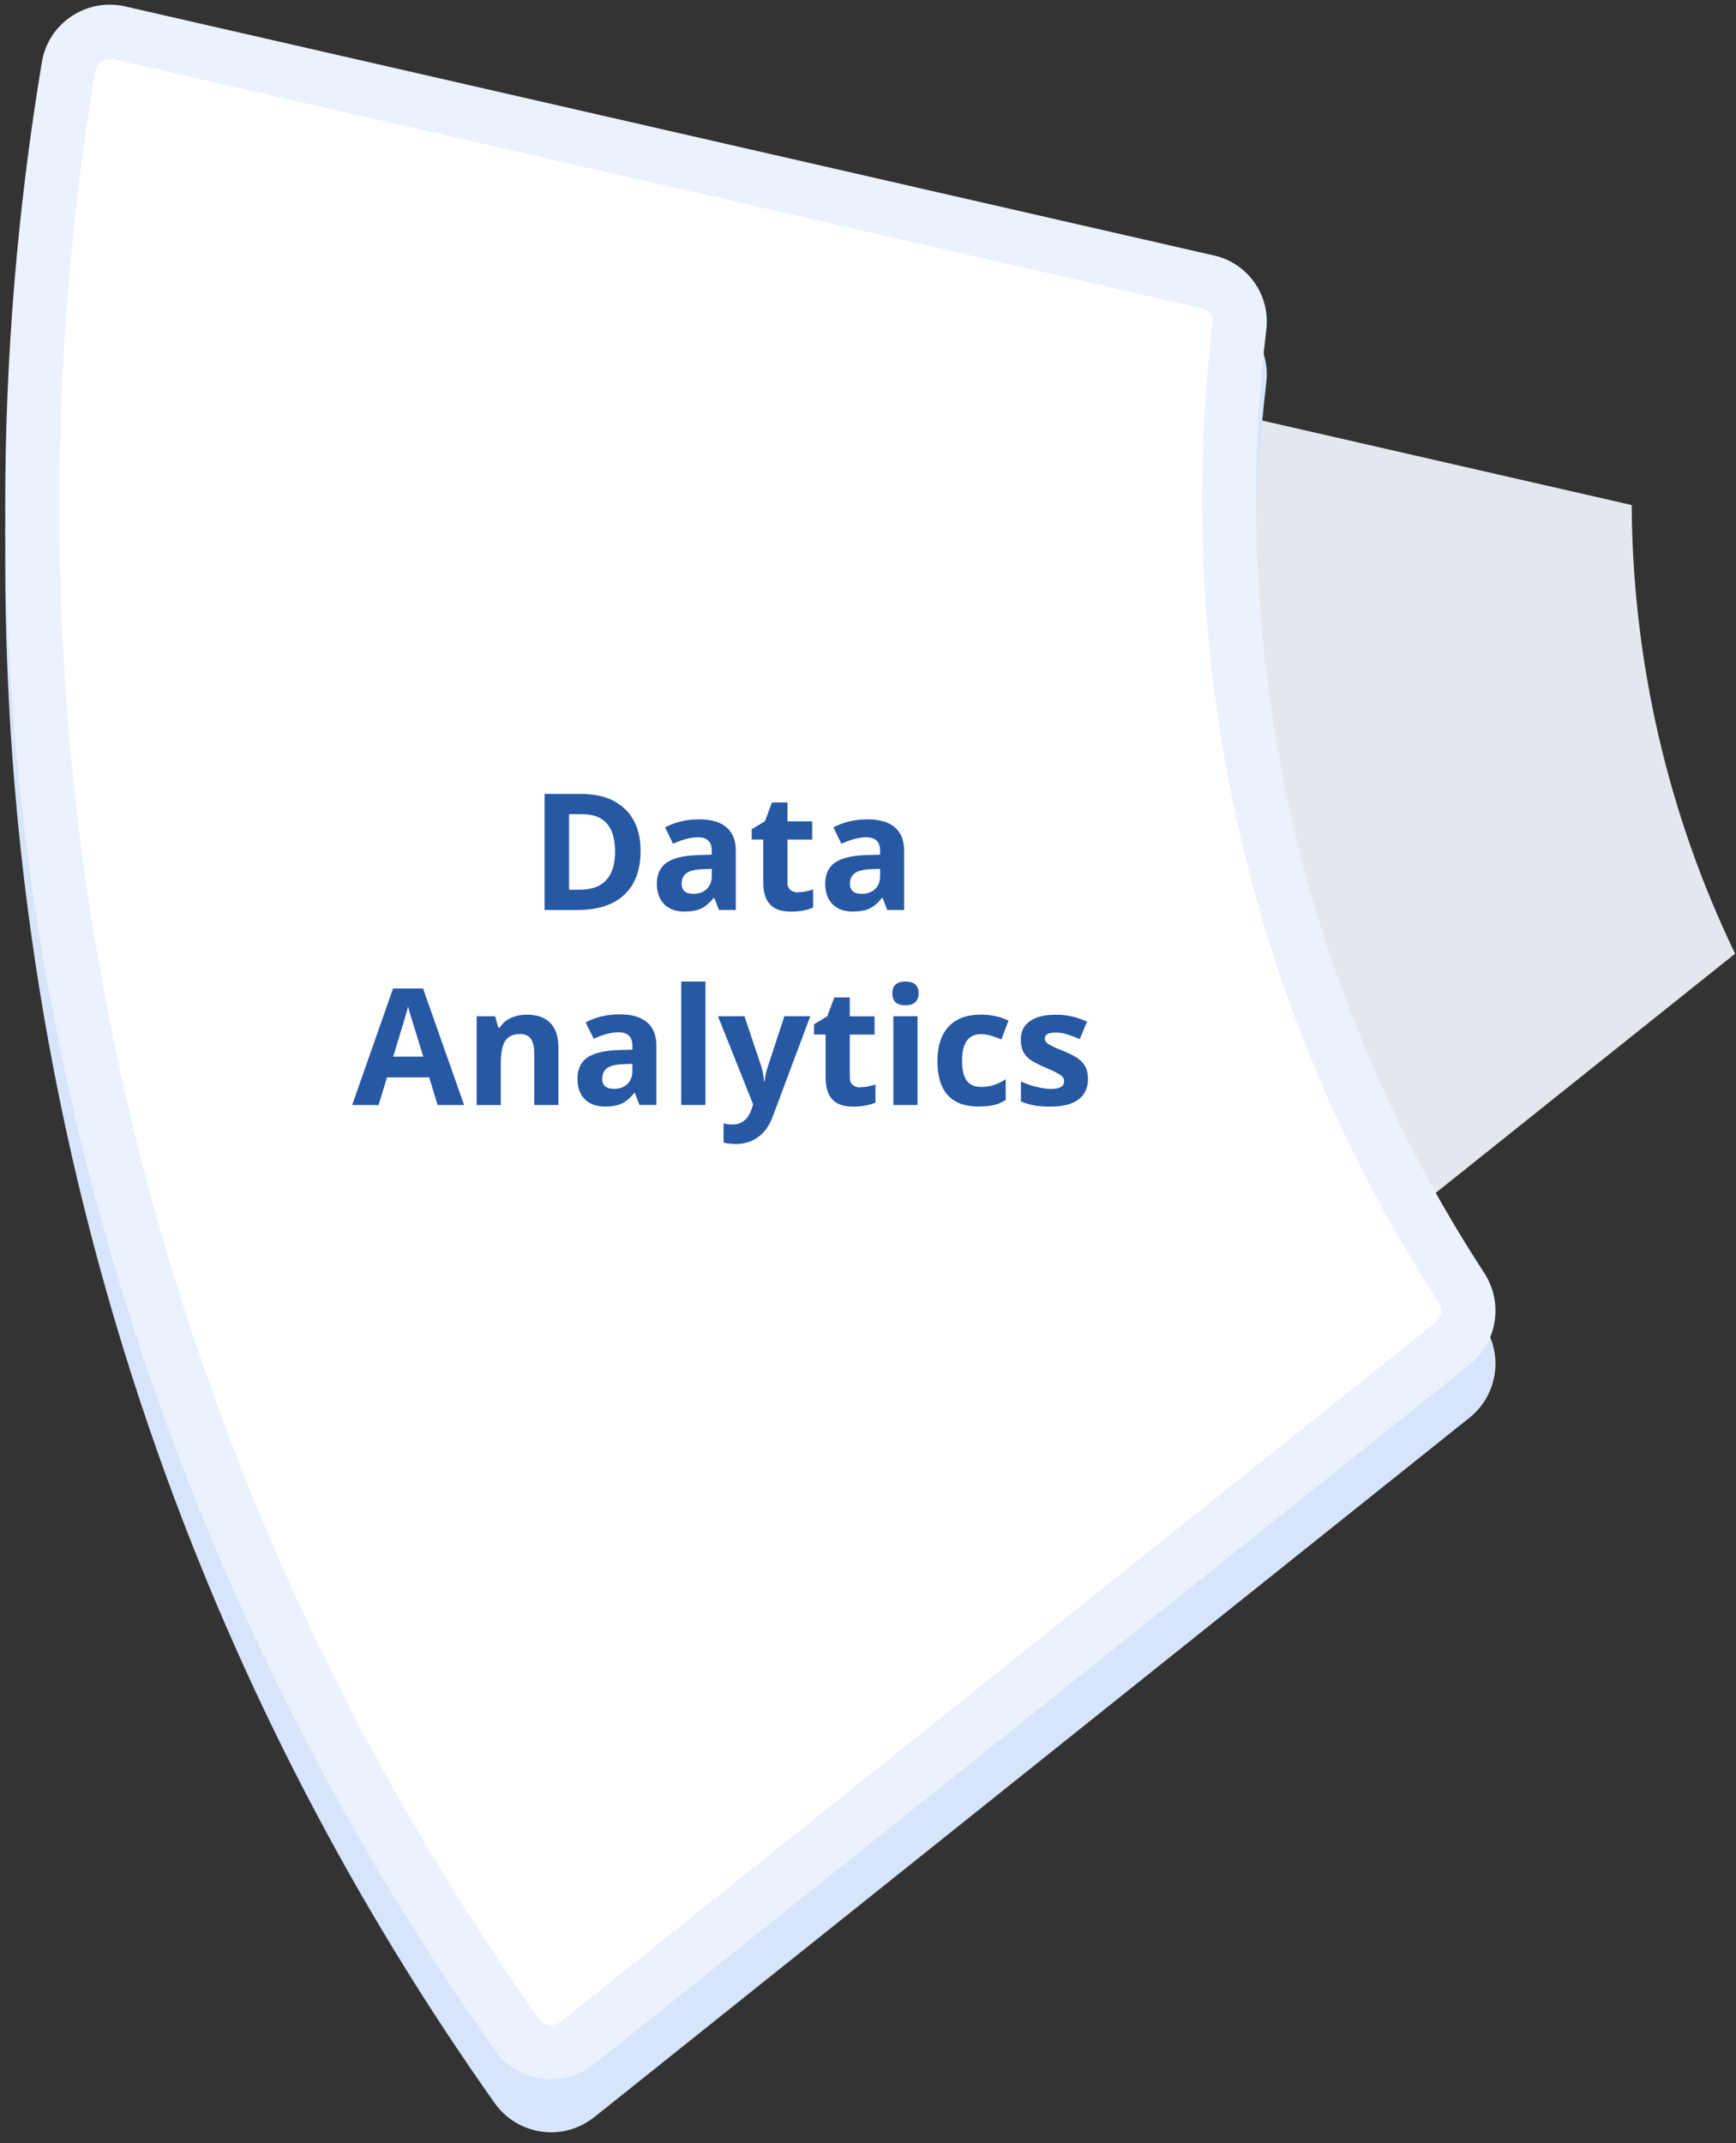 <?xml version="1.0" encoding="UTF-8"?>
<svg xmlns="http://www.w3.org/2000/svg" width="141" height="174" viewBox="0 0 141 174" fill="none">
  <rect x="0" y="0" width="141" height="174" fill="#333333" stroke="none"/>
  <path d="M115.769 97.531C112.612 91.875 109.925 85.955 107.757 79.85C103.322 67.373 101.074 54.258 101.074 40.865C101.074 38.538 101.144 36.199 101.285 33.863L132.528 41.006C132.594 53.686 135.482 66.154 140.927 77.431L115.769 97.526V97.531Z" fill="#E4E8EE"></path>
  <path d="M48.248 171.903C45.723 173.918 42.039 173.381 40.173 170.747C28.705 154.544 19.556 136.921 12.908 118.211C4.624 94.892 0.422 70.394 0.422 45.4C0.422 33.274 1.423 21.192 3.403 9.33C3.934 6.159 7.038 4.11 10.169 4.822L98.624 25.049C101.359 25.674 103.186 28.264 102.852 31.053C102.303 35.636 102.031 40.263 102.031 44.885C102.031 67.513 108.402 88.998 120.55 107.651C122.131 110.074 121.617 113.298 119.356 115.106L48.252 171.908L48.248 171.903Z" fill="#D7E4F9"></path>
  <path d="M48.248 167.603C45.723 169.617 42.039 169.081 40.173 166.446C28.705 150.243 19.556 132.62 12.908 113.91C4.624 90.591 0.422 66.094 0.422 41.099C0.422 28.973 1.423 16.891 3.403 5.03C3.934 1.859 7.038 -0.191 10.169 0.521L98.624 20.749C101.359 21.373 103.186 23.964 102.852 26.752C102.303 31.335 102.031 35.962 102.031 40.584C102.031 63.213 108.402 84.698 120.55 103.35C122.131 105.774 121.617 108.997 119.356 110.805L48.252 167.607L48.248 167.603Z" fill="#EBF1FD"></path>
  <path d="M44.77 164.428C44.577 164.428 44.094 164.375 43.756 163.9C32.529 148.04 23.546 130.725 17.048 112.433C8.93 89.589 4.816 65.588 4.816 41.099C4.816 29.255 5.8 17.362 7.736 5.756C7.841 5.122 8.421 4.779 8.913 4.779C9.005 4.779 9.097 4.788 9.189 4.81L97.645 25.037C98.193 25.165 98.558 25.675 98.492 26.233C97.925 30.979 97.636 35.808 97.636 40.585C97.636 63.904 104.287 86.435 116.866 105.752C117.209 106.28 117.103 106.975 116.616 107.362L45.512 164.164C45.292 164.34 45.042 164.428 44.77 164.428Z" fill="white"></path>
  <path d="M52.028 69.084C52.028 70.637 51.589 71.82 50.706 72.647C49.824 73.474 48.555 73.883 46.891 73.883H44.23V64.462H47.181C48.718 64.462 49.907 64.867 50.755 65.68C51.602 66.494 52.028 67.624 52.028 69.08V69.084ZM49.956 69.137C49.956 67.114 49.064 66.102 47.282 66.102H46.219V72.238H47.075C48.998 72.238 49.956 71.204 49.956 69.142V69.137Z" fill="#2658A4"></path>
  <path d="M58.392 73.883L58.014 72.902H57.962C57.632 73.32 57.29 73.606 56.943 73.769C56.592 73.931 56.139 74.011 55.578 74.011C54.888 74.011 54.344 73.813 53.949 73.417C53.553 73.021 53.352 72.458 53.352 71.728C53.352 70.998 53.619 70.4 54.151 70.035C54.682 69.674 55.49 69.472 56.565 69.432L57.812 69.392V69.076C57.812 68.346 57.439 67.981 56.693 67.981C56.118 67.981 55.441 68.152 54.669 68.504L54.019 67.176C54.844 66.74 55.762 66.525 56.772 66.525C57.782 66.525 58.475 66.736 58.989 67.158C59.503 67.581 59.762 68.218 59.762 69.08V73.879H58.392V73.883ZM57.812 70.545L57.053 70.571C56.482 70.589 56.056 70.69 55.779 70.879C55.503 71.068 55.362 71.354 55.362 71.741C55.362 72.295 55.678 72.572 56.315 72.572C56.772 72.572 57.132 72.44 57.404 72.181C57.676 71.917 57.812 71.57 57.812 71.139V70.545Z" fill="#2658A4"></path>
  <path d="M64.809 72.445C65.151 72.445 65.564 72.37 66.042 72.22V73.685C65.555 73.905 64.953 74.015 64.242 74.015C63.456 74.015 62.886 73.817 62.53 73.416C62.17 73.021 61.994 72.422 61.994 71.631V68.161H61.055V67.329L62.135 66.674L62.701 65.152H63.957V66.687H65.968V68.165H63.957V71.635C63.957 71.912 64.036 72.119 64.194 72.255C64.352 72.387 64.558 72.458 64.813 72.458L64.809 72.445Z" fill="#2658A4"></path>
  <path d="M72.064 73.883L71.686 72.902H71.633C71.304 73.32 70.962 73.606 70.615 73.769C70.264 73.931 69.811 74.011 69.249 74.011C68.56 74.011 68.016 73.813 67.621 73.417C67.225 73.021 67.023 72.458 67.023 71.728C67.023 70.998 67.291 70.4 67.823 70.035C68.354 69.674 69.162 69.472 70.237 69.432L71.484 69.392V69.076C71.484 68.346 71.111 67.981 70.365 67.981C69.789 67.981 69.113 68.152 68.341 68.504L67.691 67.176C68.516 66.74 69.434 66.525 70.444 66.525C71.453 66.525 72.147 66.736 72.661 67.158C73.174 67.581 73.434 68.218 73.434 69.08V73.879H72.064V73.883ZM71.484 70.545L70.725 70.571C70.154 70.589 69.728 70.69 69.451 70.879C69.175 71.068 69.034 71.354 69.034 71.741C69.034 72.295 69.35 72.572 69.987 72.572C70.444 72.572 70.804 72.44 71.076 72.181C71.348 71.917 71.484 71.57 71.484 71.139V70.545Z" fill="#2658A4"></path>
  <path d="M35.542 89.716L34.862 87.473H31.433L30.752 89.716H28.605L31.925 80.26H34.361L37.694 89.716H35.547H35.542ZM34.383 85.797C33.751 83.766 33.4 82.618 33.321 82.349C33.242 82.081 33.185 81.874 33.15 81.716C33.009 82.266 32.601 83.625 31.933 85.793H34.383V85.797Z" fill="#2658A4"></path>
  <path d="M45.353 89.716H43.391V85.511C43.391 84.992 43.298 84.601 43.114 84.341C42.93 84.082 42.636 83.954 42.232 83.954C41.683 83.954 41.288 84.139 41.042 84.504C40.796 84.869 40.677 85.481 40.677 86.329V89.72H38.715V82.516H40.212L40.475 83.44H40.585C40.805 83.092 41.103 82.829 41.49 82.653C41.872 82.477 42.311 82.384 42.798 82.384C43.632 82.384 44.269 82.613 44.703 83.062C45.138 83.515 45.353 84.17 45.353 85.023V89.72V89.716Z" fill="#2658A4"></path>
  <path d="M51.943 89.716L51.565 88.735H51.512C51.183 89.153 50.841 89.439 50.494 89.602C50.142 89.764 49.69 89.844 49.128 89.844C48.439 89.844 47.895 89.646 47.499 89.25C47.104 88.854 46.902 88.291 46.902 87.561C46.902 86.831 47.17 86.233 47.701 85.868C48.233 85.507 49.041 85.305 50.116 85.265L51.363 85.225V84.909C51.363 84.179 50.99 83.814 50.243 83.814C49.668 83.814 48.992 83.985 48.219 84.337L47.57 83.009C48.395 82.573 49.313 82.358 50.322 82.358C51.332 82.358 52.026 82.569 52.54 82.991C53.053 83.413 53.312 84.051 53.312 84.913V89.712H51.943V89.716ZM51.363 86.378L50.603 86.404C50.033 86.422 49.607 86.523 49.33 86.712C49.054 86.901 48.913 87.187 48.913 87.574C48.913 88.128 49.229 88.405 49.866 88.405C50.322 88.405 50.683 88.273 50.955 88.014C51.227 87.75 51.363 87.403 51.363 86.972V86.378Z" fill="#2658A4"></path>
  <path d="M57.295 89.716H55.332V79.693H57.295V89.716Z" fill="#2658A4"></path>
  <path d="M58.321 82.512H60.468L61.824 86.562C61.939 86.914 62.018 87.332 62.062 87.811H62.101C62.149 87.367 62.242 86.954 62.378 86.562L63.708 82.512H65.811L62.768 90.635C62.492 91.387 62.092 91.95 61.574 92.324C61.056 92.698 60.455 92.883 59.765 92.883C59.427 92.883 59.093 92.847 58.769 92.773V91.216C59.006 91.273 59.26 91.299 59.541 91.299C59.888 91.299 60.191 91.194 60.45 90.983C60.709 90.771 60.911 90.45 61.056 90.019L61.17 89.663L58.316 82.512H58.321Z" fill="#2658A4"></path>
  <path d="M69.871 88.278C70.213 88.278 70.626 88.203 71.105 88.054V89.518C70.617 89.738 70.016 89.848 69.305 89.848C68.519 89.848 67.948 89.65 67.592 89.25C67.232 88.854 67.057 88.256 67.057 87.464V83.994H66.117V83.163L67.197 82.508L67.764 80.986H69.019V82.521H71.03V83.999H69.019V87.469C69.019 87.746 69.098 87.953 69.256 88.089C69.414 88.221 69.621 88.291 69.875 88.291L69.871 88.278Z" fill="#2658A4"></path>
  <path d="M72.477 80.652C72.477 80.01 72.832 79.693 73.543 79.693C74.255 79.693 74.61 80.014 74.61 80.652C74.61 80.955 74.522 81.193 74.343 81.364C74.162 81.536 73.899 81.619 73.543 81.619C72.832 81.619 72.477 81.298 72.477 80.652ZM74.522 89.716H72.56V82.512H74.522V89.716Z" fill="#2658A4"></path>
  <path d="M79.499 89.844C77.26 89.844 76.141 88.612 76.141 86.153C76.141 84.931 76.444 83.994 77.054 83.347C77.664 82.701 78.533 82.38 79.671 82.38C80.5 82.38 81.247 82.543 81.91 82.868L81.33 84.39C81.023 84.267 80.733 84.161 80.47 84.082C80.202 84.003 79.938 83.963 79.671 83.963C78.652 83.963 78.138 84.689 78.138 86.14C78.138 87.592 78.648 88.251 79.671 88.251C80.048 88.251 80.399 88.199 80.72 88.097C81.04 87.996 81.361 87.838 81.686 87.623V89.303C81.37 89.505 81.049 89.646 80.724 89.72C80.399 89.8 79.991 89.835 79.499 89.835V89.844Z" fill="#2658A4"></path>
  <path d="M88.368 87.579C88.368 88.317 88.113 88.88 87.599 89.267C87.085 89.654 86.322 89.848 85.299 89.848C84.776 89.848 84.328 89.813 83.96 89.742C83.591 89.672 83.244 89.567 82.923 89.43V87.807C83.288 87.979 83.7 88.124 84.153 88.238C84.609 88.353 85.013 88.414 85.36 88.414C86.071 88.414 86.427 88.207 86.427 87.794C86.427 87.64 86.379 87.513 86.286 87.416C86.194 87.319 86.027 87.209 85.799 87.086C85.566 86.963 85.259 86.822 84.873 86.659C84.32 86.426 83.911 86.211 83.652 86.017C83.393 85.824 83.204 85.595 83.086 85.335C82.967 85.08 82.91 84.768 82.91 84.394C82.91 83.752 83.156 83.26 83.652 82.908C84.148 82.56 84.851 82.384 85.76 82.384C86.668 82.384 87.468 82.573 88.288 82.952L87.696 84.368C87.336 84.214 86.998 84.086 86.686 83.985C86.374 83.884 86.054 83.836 85.729 83.836C85.149 83.836 84.859 83.994 84.859 84.306C84.859 84.482 84.952 84.636 85.141 84.764C85.325 84.891 85.733 85.085 86.365 85.335C86.927 85.564 87.34 85.775 87.599 85.973C87.858 86.171 88.056 86.4 88.179 86.655C88.302 86.91 88.363 87.218 88.363 87.574L88.368 87.579Z" fill="#2658A4"></path>
</svg>
